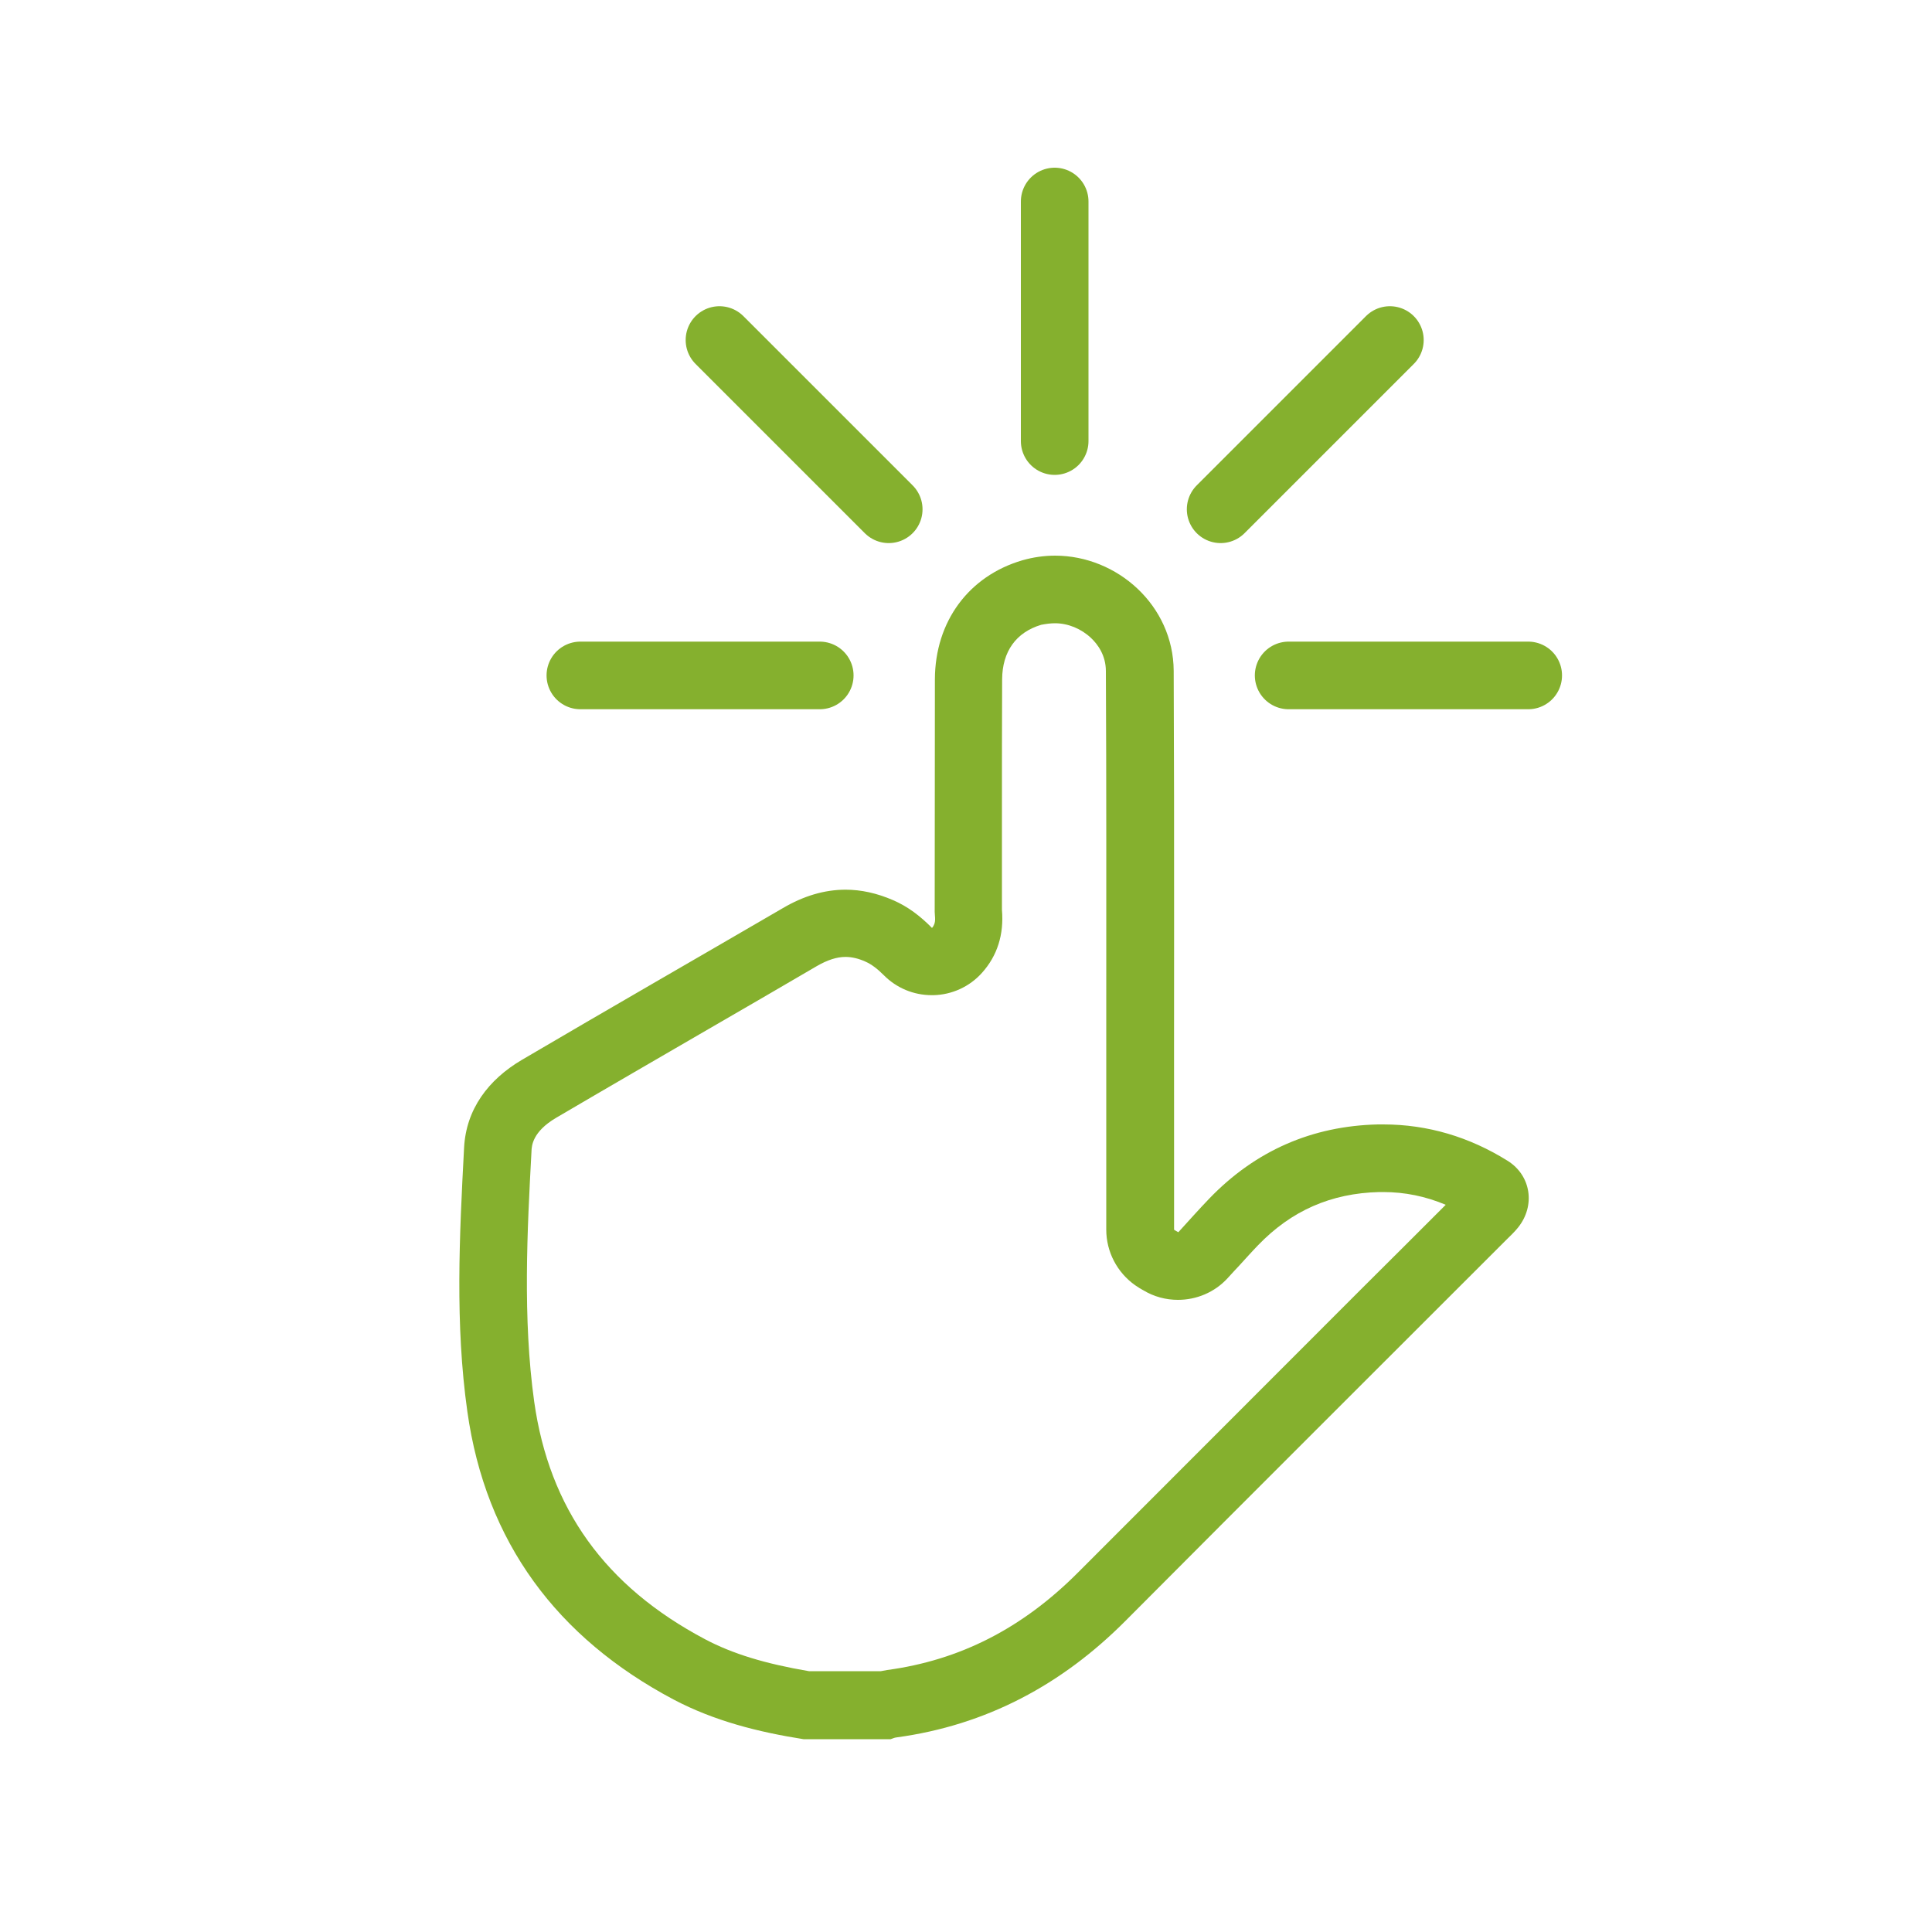 <?xml version="1.0" encoding="utf-8"?>
<svg xmlns="http://www.w3.org/2000/svg" xmlns:xlink="http://www.w3.org/1999/xlink" version="1.1" x="0px" y="0px" viewBox="0 0 1000 1000" style="enable-background:new 0 0 1000 1000;">
<style type="text/css">
	.st0{display:none;}
	.st1{display:inline;fill:none;stroke:#000000;stroke-width:0.557;stroke-miterlimit:10;}
	.st2{fill:none;stroke:#80B23A;stroke-width:35;stroke-linecap:round;stroke-linejoin:round;stroke-miterlimit:10;}
	.st3{fill:#86B030;stroke:#80B23A;stroke-miterlimit:10;}
	.st4{fill:none;stroke:#86B030;stroke-width:35;stroke-linecap:round;stroke-linejoin:round;stroke-miterlimit:10;}
	.st5{fill:#FFFFFF;stroke:#80B23A;stroke-width:35;stroke-linecap:round;stroke-linejoin:round;stroke-miterlimit:10;}
	.st6{fill:#80B23A;}
	.st7{fill:#7EAF3A;}
	
		.st8{fill-rule:evenodd;clip-rule:evenodd;fill:none;stroke:#80B23A;stroke-width:35;stroke-linecap:round;stroke-linejoin:round;stroke-miterlimit:10;}
	.st9{fill:#86B030;}
	.st10{fill-rule:evenodd;clip-rule:evenodd;fill:#86B030;}
	.st11{fill:none;stroke:#86B030;stroke-width:35;stroke-linecap:round;stroke-miterlimit:10;}
	.st12{fill:#FFFFFF;stroke:#86B030;stroke-width:35;stroke-linecap:round;stroke-linejoin:round;stroke-miterlimit:10;}
	.st13{fill:#85B02E;}
	.st14{fill:none;stroke:#85B02E;stroke-width:35;stroke-linecap:round;stroke-linejoin:round;stroke-miterlimit:10;}
	.st15{fill:#FF0000;}
	.st16{fill:none;stroke:#80B23A;stroke-width:20;stroke-linecap:round;stroke-linejoin:round;stroke-miterlimit:10;}
	.st17{fill:none;stroke:#80B23A;stroke-width:35;stroke-linecap:round;stroke-linejoin:round;}
	.st18{fill:none;stroke:#80B23A;stroke-width:35;stroke-linecap:round;stroke-linejoin:round;stroke-dasharray:66.144,66.144;}
</style>
<g id="Layer_1" class="st0">
	<rect x="0" class="st1" width="100" height="100"/>
	<rect x="100" class="st1" width="100" height="100"/>
	<rect x="200" class="st1" width="100" height="100"/>
	<rect x="300" class="st1" width="100" height="100"/>
	<rect x="400" class="st1" width="100" height="100"/>
	<rect x="500" class="st1" width="100" height="100"/>
	<rect x="600" class="st1" width="100" height="100"/>
	<rect x="700" class="st1" width="100" height="100"/>
	<rect x="800" class="st1" width="100" height="100"/>
	<rect x="900" class="st1" width="100" height="100"/>
	<rect x="0" y="100" class="st1" width="100" height="100"/>
	<rect x="100" y="100" class="st1" width="100" height="100"/>
	<rect x="200" y="100" class="st1" width="100" height="100"/>
	<rect x="300" y="100" class="st1" width="100" height="100"/>
	<rect x="400" y="100" class="st1" width="100" height="100"/>
	<rect x="500" y="100" class="st1" width="100" height="100"/>
	<rect x="600" y="100" class="st1" width="100" height="100"/>
	<rect x="700" y="100" class="st1" width="100" height="100"/>
	<rect x="800" y="100" class="st1" width="100" height="100"/>
	<rect x="900" y="100" class="st1" width="100" height="100"/>
	<rect x="0" y="200" class="st1" width="100" height="100"/>
	<rect x="100" y="200" class="st1" width="100" height="100"/>
	<rect x="200" y="200" class="st1" width="100" height="100"/>
	<rect x="300" y="200" class="st1" width="100" height="100"/>
	<rect x="400" y="200" class="st1" width="100" height="100"/>
	<rect x="500" y="200" class="st1" width="100" height="100"/>
	<rect x="600" y="200" class="st1" width="100" height="100"/>
	<rect x="700" y="200" class="st1" width="100" height="100"/>
	<rect x="800" y="200" class="st1" width="100" height="100"/>
	<rect x="900" y="200" class="st1" width="100" height="100"/>
	<rect x="0" y="300" class="st1" width="100" height="100"/>
	<rect x="100" y="300" class="st1" width="100" height="100"/>
	<rect x="200" y="300" class="st1" width="100" height="100"/>
	<rect x="300" y="300" class="st1" width="100" height="100"/>
	<rect x="400" y="300" class="st1" width="100" height="100"/>
	<rect x="500" y="300" class="st1" width="100" height="100"/>
	<rect x="600" y="300" class="st1" width="100" height="100"/>
	<rect x="700" y="300" class="st1" width="100" height="100"/>
	<rect x="800" y="300" class="st1" width="100" height="100"/>
	<rect x="900" y="300" class="st1" width="100" height="100"/>
	<rect x="0" y="400" class="st1" width="100" height="100"/>
	<rect x="100" y="400" class="st1" width="100" height="100"/>
	<rect x="200" y="400" class="st1" width="100" height="100"/>
	<rect x="300" y="400" class="st1" width="100" height="100"/>
	<rect x="400" y="400" class="st1" width="100" height="100"/>
	<rect x="500" y="400" class="st1" width="100" height="100"/>
	<rect x="600" y="400" class="st1" width="100" height="100"/>
	<rect x="700" y="400" class="st1" width="100" height="100"/>
	<rect x="800" y="400" class="st1" width="100" height="100"/>
	<rect x="900" y="400" class="st1" width="100" height="100"/>
	<rect x="0" y="500" class="st1" width="100" height="100"/>
	<rect x="100" y="500" class="st1" width="100" height="100"/>
	<rect x="200" y="500" class="st1" width="100" height="100"/>
	<rect x="300" y="500" class="st1" width="100" height="100"/>
	<rect x="400" y="500" class="st1" width="100" height="100"/>
	<rect x="500" y="500" class="st1" width="100" height="100"/>
	<rect x="600" y="500" class="st1" width="100" height="100"/>
	<rect x="700" y="500" class="st1" width="100" height="100"/>
	<rect x="800" y="500" class="st1" width="100" height="100"/>
	<rect x="900" y="500" class="st1" width="100" height="100"/>
	<rect x="0" y="600" class="st1" width="100" height="100"/>
	<rect x="100" y="600" class="st1" width="100" height="100"/>
	<rect x="200" y="600" class="st1" width="100" height="100"/>
	<rect x="300" y="600" class="st1" width="100" height="100"/>
	<rect x="400" y="600" class="st1" width="100" height="100"/>
	<rect x="500" y="600" class="st1" width="100" height="100"/>
	<rect x="600" y="600" class="st1" width="100" height="100"/>
	<rect x="700" y="600" class="st1" width="100" height="100"/>
	<rect x="800" y="600" class="st1" width="100" height="100"/>
	<rect x="900" y="600" class="st1" width="100" height="100"/>
	<rect x="0" y="700" class="st1" width="100" height="100"/>
	<rect x="100" y="700" class="st1" width="100" height="100"/>
	<rect x="200" y="700" class="st1" width="100" height="100"/>
	<rect x="300" y="700" class="st1" width="100" height="100"/>
	<rect x="400" y="700" class="st1" width="100" height="100"/>
	<rect x="500" y="700" class="st1" width="100" height="100"/>
	<rect x="600" y="700" class="st1" width="100" height="100"/>
	<rect x="700" y="700" class="st1" width="100" height="100"/>
	<rect x="800" y="700" class="st1" width="100" height="100"/>
	<rect x="900" y="700" class="st1" width="100" height="100"/>
	<rect x="0" y="800" class="st1" width="100" height="100"/>
	<rect x="100" y="800" class="st1" width="100" height="100"/>
	<rect x="200" y="800" class="st1" width="100" height="100"/>
	<rect x="300" y="800" class="st1" width="100" height="100"/>
	<rect x="400" y="800" class="st1" width="100" height="100"/>
	<rect x="500" y="800" class="st1" width="100" height="100"/>
	<rect x="600" y="800" class="st1" width="100" height="100"/>
	<rect x="700" y="800" class="st1" width="100" height="100"/>
	<rect x="800" y="800" class="st1" width="100" height="100"/>
	<rect x="900" y="800" class="st1" width="100" height="100"/>
	<rect x="0" y="900" class="st1" width="100" height="100"/>
	<rect x="100" y="900" class="st1" width="100" height="100"/>
	<rect x="200" y="900" class="st1" width="100" height="100"/>
	<rect x="300" y="900" class="st1" width="100" height="100"/>
	<rect x="400" y="900" class="st1" width="100" height="100"/>
	<rect x="500" y="900" class="st1" width="100" height="100"/>
	<rect x="600" y="900" class="st1" width="100" height="100"/>
	<rect x="700" y="900" class="st1" width="100" height="100"/>
	<rect x="800" y="900" class="st1" width="100" height="100"/>
	<rect x="900" y="900" class="st1" width="100" height="100"/>
</g>
<g id="Layer_2">
	<g>
		<g>
			<path class="st13" d="M546.1,322.6c6.7,0,13.5,2.8,18.6,7.6c3.5,3.3,7.7,9,7.7,17.2c0.3,57.9,0.2,116.8,0.2,173.7&#xA;				c0,28.5,0,58,0,87v28.4c0,11.4,5.6,22.1,14.9,28.7c1.7,1.2,3.1,2,4,2.5l0.2,0.1c5.6,3.4,11.8,5,18,5c9.5,0,18.9-3.8,25.7-11.2&#xA;				c2-2.2,4-4.4,6-6.5c3.4-3.7,6.5-7.2,9.7-10.5c17.3-18,37.9-27,62.8-27.6c0.7,0,1.3,0,2,0c11.2,0,22,2.2,32.4,6.6&#xA;				c-14.4,14.4-28.8,28.8-43.2,43.1C657,714.9,607,764.8,558,813.9c-28.8,28.9-61.1,45.4-98.8,50.5l0,0c-1.2,0.2-2.3,0.4-3.3,0.6&#xA;				h-37.2c-22.8-3.9-39.5-9-53.7-16.5l0,0c-51.8-27.4-80.7-67.7-88.5-123c-6-43-3.6-89-1.4-129.6c0,0,0,0,0-0.1&#xA;				c0.1-2.7,0.5-10,12.7-17.2c26.2-15.4,53-30.9,79-46c18.3-10.6,37.3-21.6,55.9-32.5c5.5-3.2,10.4-4.8,14.9-4.8&#xA;				c3.3,0,6.8,0.8,10.5,2.5c2.9,1.3,5.9,3.5,9.3,6.9c6.6,6.7,15.5,10.4,24.9,10.4c0.3,0,0.6,0,0.8,0c9.6-0.2,18.8-4.4,25.2-11.6&#xA;				c7.9-8.8,11.4-19.8,10.3-32.6c0-16.9,0-34.1,0-50.7c0-22.5,0-45.8,0.1-68.6c0.1-14.4,7.2-24.3,20.2-28.2&#xA;				C541.4,322.9,543.8,322.6,546.1,322.6 M546.1,287.6c-5.6,0-11.3,0.8-16.9,2.4c-27.7,8.1-45.2,31.6-45.3,61.6&#xA;				c-0.1,40.1,0,80.2-0.1,120.4c0,2.6,1,5.6-1.4,8.3c-6-6.1-12.5-11.1-20.2-14.4c-8.3-3.6-16.5-5.4-24.5-5.4&#xA;				c-11.1,0-21.9,3.3-32.6,9.6c-45,26.2-90.1,52.1-135,78.5c-17.3,10.2-28.9,25.5-29.9,45.6c-2.4,45.4-4.7,91.2,1.7,136.4&#xA;				c9.5,67.6,46.4,117.1,106.8,149.1c21.1,11.1,43.8,16.8,67.2,20.5H461c1-0.3,1.9-0.8,2.9-0.9c46.6-6.3,85.8-27.3,118.8-60.5&#xA;				C648.2,773,713.8,707.6,779.4,642c2.2-2.2,4.5-4.3,6.4-6.7c9-11.3,6.7-26.9-5.5-34.5C760.6,588.5,739,582,716,582&#xA;				c-0.9,0-1.9,0-2.8,0c-34.1,0.8-63.4,13.6-87.2,38.3c-5.5,5.7-10.8,11.7-16.1,17.5c-0.7-0.4-1.5-0.8-2.2-1.3c0-9.5,0-18.9,0-28.4&#xA;				c-0.1-87,0.2-173.9-0.2-260.9C607.3,313.4,578.3,287.6,546.1,287.6L546.1,287.6z"/>
		</g>
		<g>
			<line class="st14" x1="300.4" y1="349.6" x2="424.3" y2="349.6"/>
		</g>
		<g>
			<line class="st14" x1="667" y1="349.6" x2="791" y2="349.6"/>
		</g>
		<g>
			<line class="st14" x1="631.8" y1="263.6" x2="719.4" y2="176"/>
		</g>
		<g>
			<line class="st14" x1="372.4" y1="176" x2="460" y2="263.6"/>
		</g>
		<g>
			<line class="st14" x1="545.9" y1="104.3" x2="545.9" y2="228.3"/>
		</g>
	</g>
</g>
</svg>